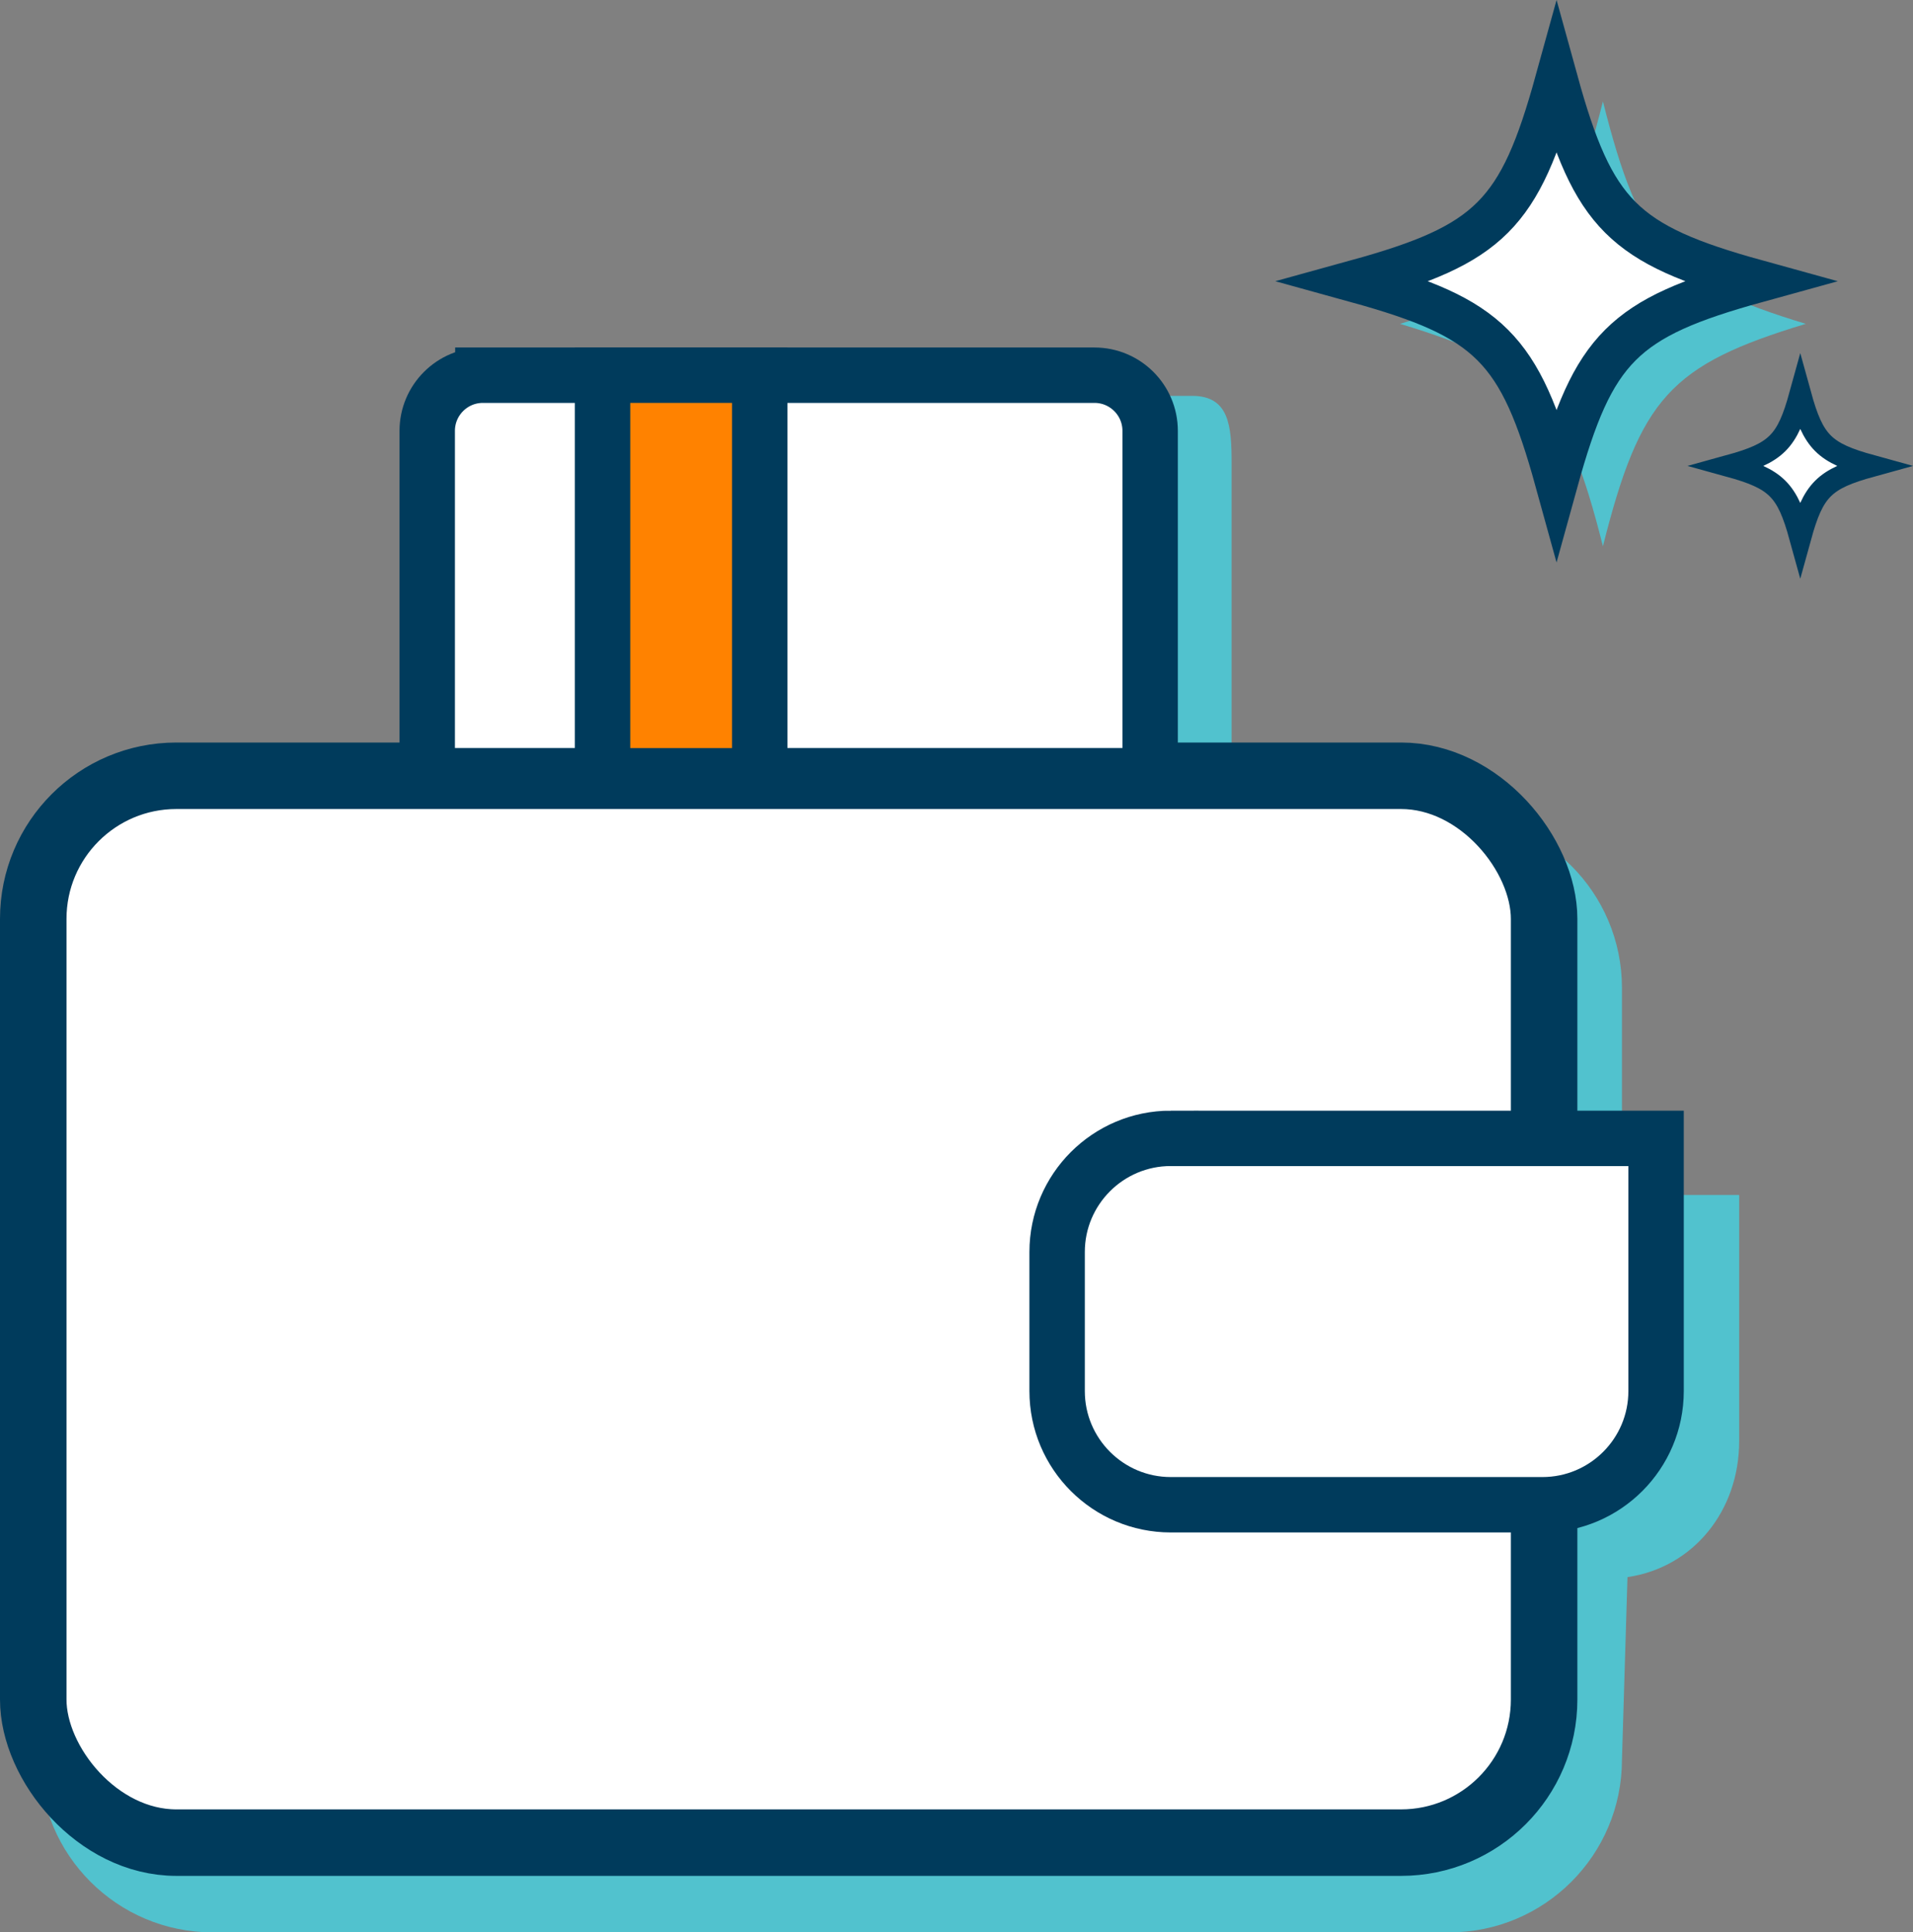 <?xml version="1.0" encoding="UTF-8"?>
<svg id="Layer_2" data-name="Layer 2" xmlns="http://www.w3.org/2000/svg" xmlns:xlink="http://www.w3.org/1999/xlink" viewBox="0 0 398.12 402.18">
  <rect x="0" y="0" width="398.12" height="402.18" fill="#808080" stroke="none"/>
  <defs>
    <linearGradient id="linear-gradient" x1="125.69" y1="119.77" x2="157.79" y2="119.77" gradientUnits="userSpaceOnUse">
      <stop offset="0" stop-color="#ff8200"/>
      <stop offset="1" stop-color="#ff8200"/>
    </linearGradient>
  </defs>
  <g id="Layer_1-2" data-name="Layer 1">
    <g>
      <g>
        <path d="M373.46,60.11c-27.75,7.82-33.96,14.15-41.63,42.46-7.66-28.3-13.88-34.64-41.63-42.46,27.75-7.82,33.96-14.15,41.63-42.46,7.66,28.3,13.88,34.64,41.63,42.46Z" fill="none" stroke-width="0"/>
        <path d="M375.81,67.4c-28.15,8.52-34.45,15.43-42.22,46.29-7.77-30.86-14.07-37.77-42.22-46.29,28.15-8.52,34.45-15.43,42.22-46.29,7.77,30.86,14.07,37.77,42.22,46.29Z" fill="#51c2ce" stroke-width="0"/>
      </g>
      <path d="M337.55,248.7v-43.07c0-19.86-16.1-35.95-35.95-35.95h-45.29v-73.31c0-7.72-.49-13.98-8.22-13.98H108.13c-7.72,0-13.98,6.26-13.98,13.98v73.31h-49.9c-19.86,0-35.95,16.1-35.95,35.95v160.6c0,19.86,16.1,35.95,35.95,35.95h257.35c19.86,0,35.95-16.1,35.95-35.95l1.15-37.99c13.8-2.02,23.24-13.9,23.24-28.26v-51.28h-24.39Z" fill="#51c2ce" stroke-width="0"/>
      <path d="M365.57,58.53c-27.75,7.66-33.96,13.88-41.63,41.63-7.66-27.75-13.88-33.96-41.63-41.63,27.75-7.66,33.96-13.88,41.63-41.63,7.66,27.75,13.88,33.96,41.63,41.63Z" fill="#fff" stroke="#003b5c" stroke-miterlimit="10" stroke-width="9"/>
      <path d="M389.46,96.97c-9.87,2.72-12.08,4.93-14.8,14.8-2.72-9.87-4.93-12.08-14.8-14.8,9.87-2.72,12.08-4.93,14.8-14.8,2.72,9.87,4.93,12.08,14.8,14.8Z" fill="#fff" stroke="#003b5c" stroke-miterlimit="10" stroke-width="4.61"/>
      <g>
        <rect x="6.92" y="161.46" width="314.43" height="222.04" rx="29.78" ry="29.78" fill="#fff" stroke="#003b5c" stroke-miterlimit="10" stroke-width="13.84"/>
        <path d="M243.66,236.93h100.99v52.59c0,13.06-10.6,23.66-23.66,23.66h-77.33c-13.06,0-23.66-10.6-23.66-23.66v-28.94c0-13.06,10.6-23.66,23.66-23.66Z" fill="#fff" stroke="#003b5c" stroke-miterlimit="10" stroke-width="11.53"/>
        <path d="M100.49,78.09h127.29c6.39,0,11.58,5.19,11.58,11.58v71.78H88.91v-71.78c0-6.39,5.19-11.58,11.58-11.58Z" fill="#fff" stroke="#003b5c" stroke-miterlimit="10" stroke-width="11.53"/>
        <rect x="125.4" y="78.09" width="32.71" height="83.37" fill="url(#linear-gradient)" stroke="#003b5c" stroke-miterlimit="10" stroke-width="11.53"/>
      </g>
    </g>
  </g>
</svg>